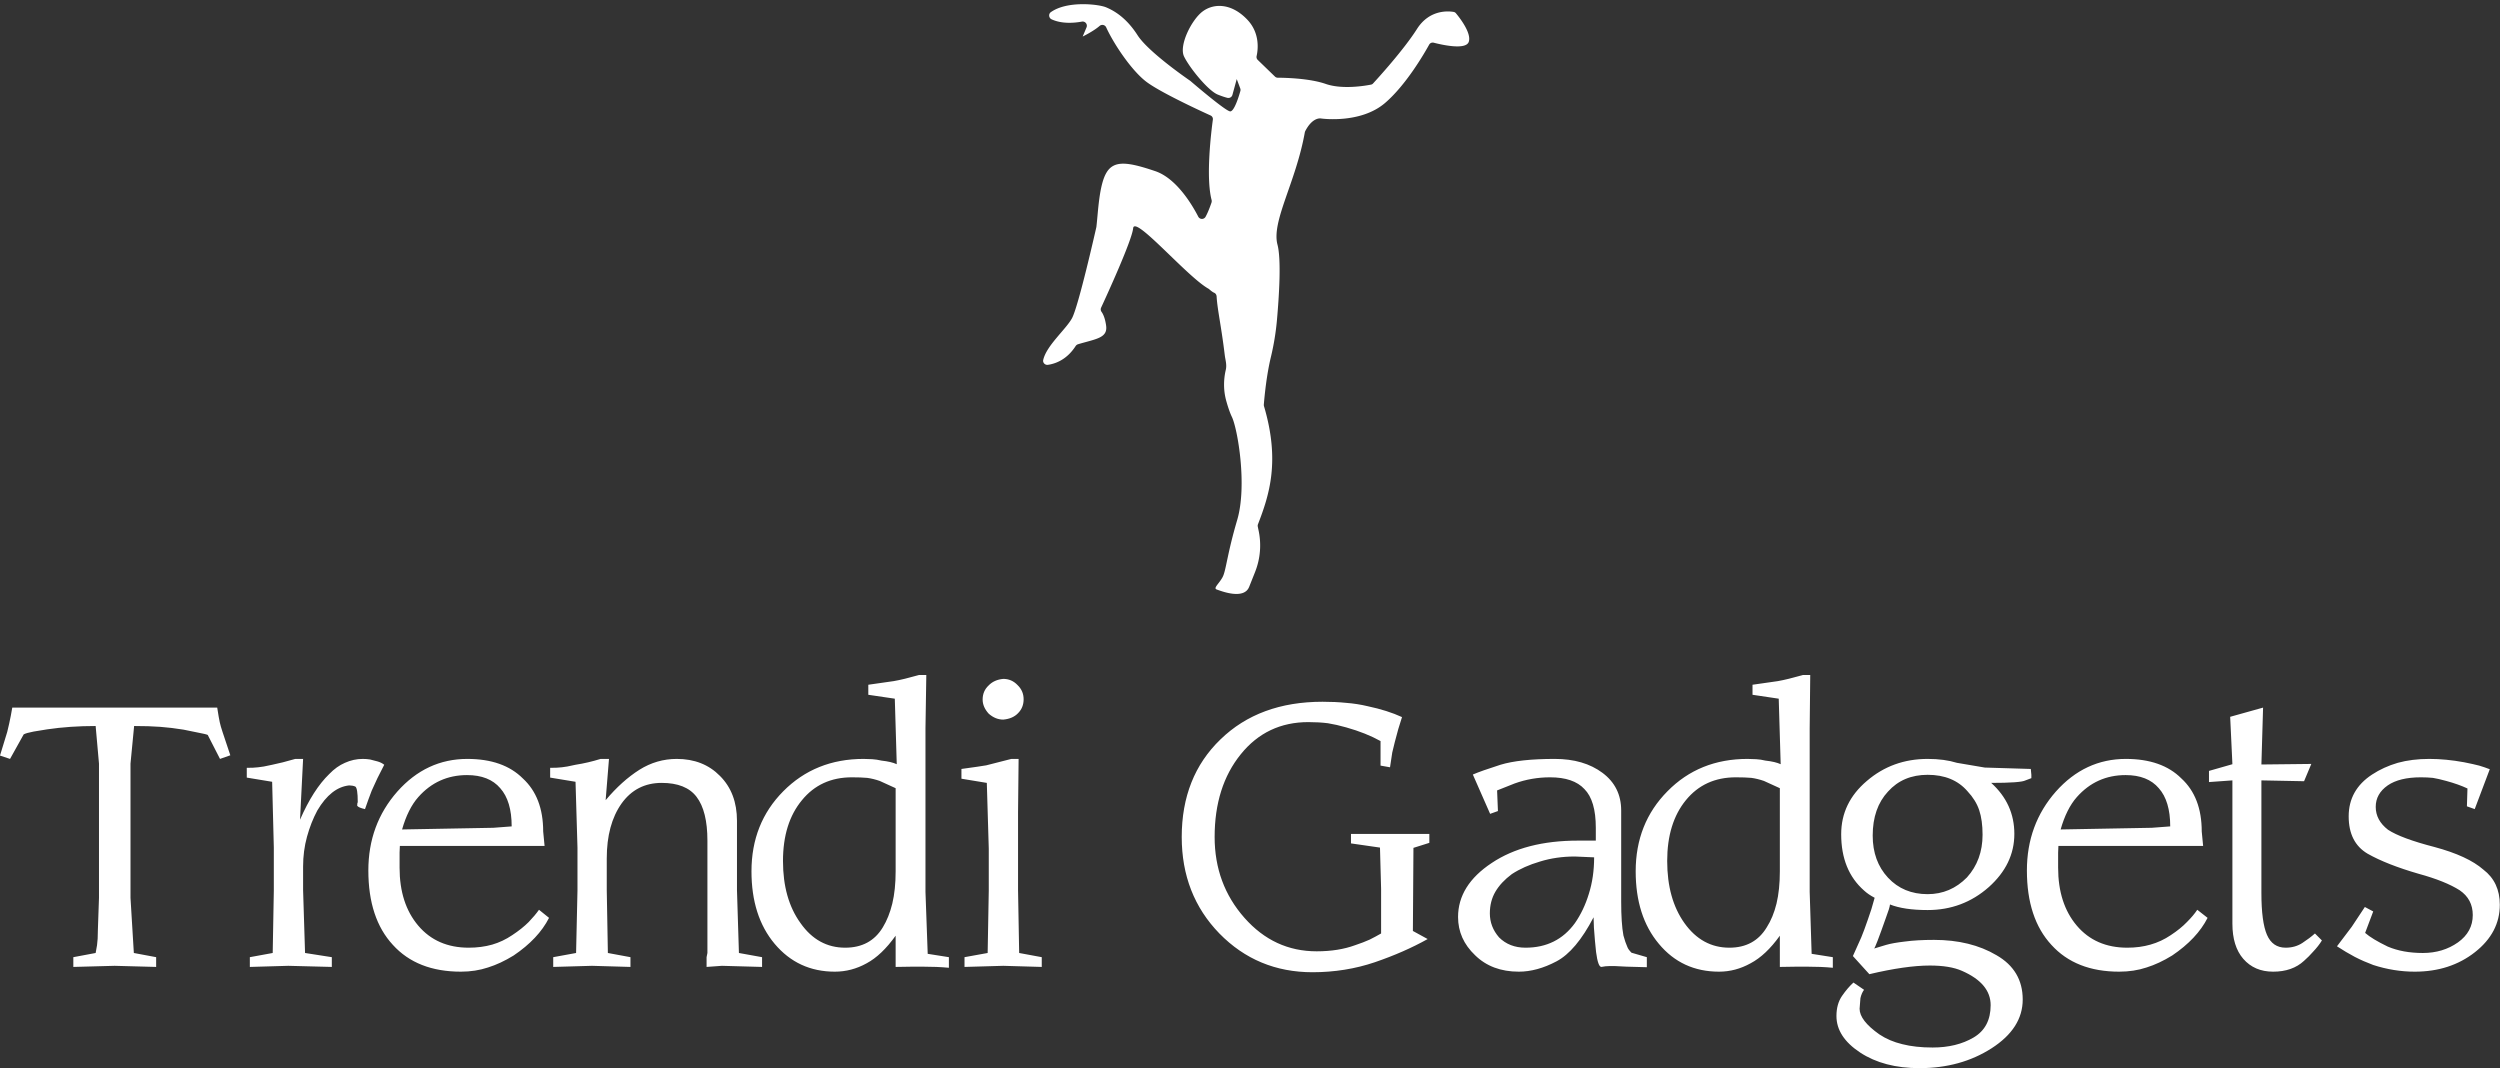 <svg class="iconAbove" viewBox="0 0 381.489 163" xmlns="http://www.w3.org/2000/svg" data-v-423bf9ae=""><rect x="0" y="0" width="381.489" height="163" fill="#333333" stroke="none"/><g transform="matrix(4.255,0,0,4.255,-0.511,102.574)" fill="white" id="870e46c7-55db-4249-87ec-f9848b1516f3" data-v-423bf9ae=""><path d="M4.80 3.28L4.80 8.09L4.92 10.07L5.72 10.22L5.72 10.57L4.23 10.53L2.75 10.57L2.75 10.22L3.55 10.07Q3.57 9.98 3.60 9.79Q3.63 9.59 3.63 9.25L3.63 9.25L3.67 8.09L3.67 3.28L3.55 1.93Q2.62 1.93 1.81 2.05L1.81 2.05Q1.58 2.09 1.32 2.13Q1.06 2.18 0.97 2.23L0.97 2.23L0.48 3.11L0.12 2.99L0.38 2.14Q0.39 2.11 0.45 1.84Q0.51 1.57 0.56 1.27L0.56 1.27L7.91 1.27Q7.97 1.66 8.00 1.79Q8.03 1.93 8.10 2.14L8.10 2.14L8.38 2.98L8.01 3.11L7.57 2.25Q7.51 2.22 7.19 2.16Q6.87 2.10 6.70 2.06L6.70 2.06Q6.27 1.99 5.87 1.96Q5.47 1.93 4.93 1.93L4.93 1.93L4.80 3.28ZM10.99 6.97L10.99 7.82L11.06 10.07L12.02 10.22L12.02 10.57L10.46 10.53L9.08 10.57L9.08 10.22L9.90 10.07L9.94 7.83L9.94 6.29L9.88 3.93L8.97 3.78L8.97 3.43Q9.23 3.43 9.38 3.41Q9.53 3.40 9.88 3.32Q10.23 3.25 10.71 3.11L10.71 3.11L10.99 3.11L10.88 5.29Q11.35 4.21 11.93 3.65L11.93 3.65Q12.19 3.38 12.49 3.25Q12.80 3.11 13.13 3.11L13.13 3.11Q13.26 3.11 13.39 3.13Q13.52 3.16 13.66 3.20Q13.80 3.24 13.90 3.32L13.90 3.32Q13.64 3.81 13.45 4.25L13.45 4.25Q13.42 4.34 13.33 4.57Q13.25 4.80 13.21 4.91L13.21 4.91Q12.98 4.86 12.93 4.79L12.93 4.79Q12.93 4.69 12.95 4.66L12.95 4.66Q12.95 4.15 12.86 4.10Q12.76 4.06 12.64 4.06L12.64 4.06Q11.99 4.13 11.50 4.96L11.50 4.96Q11.27 5.39 11.13 5.90Q10.99 6.41 10.99 6.97L10.99 6.97ZM19.45 8.52L19.81 8.81Q19.43 9.56 18.54 10.16L18.54 10.16Q18.07 10.45 17.62 10.59Q17.17 10.74 16.65 10.74L16.65 10.74Q15.08 10.74 14.21 9.78Q13.33 8.83 13.33 7.11L13.33 7.11Q13.33 5.46 14.37 4.28Q15.41 3.11 16.88 3.11L16.88 3.11Q18.17 3.11 18.87 3.81L18.87 3.81Q19.60 4.48 19.60 5.71L19.60 5.71L19.65 6.23L14.46 6.23L14.45 6.47L14.45 7.01Q14.45 8.30 15.12 9.09Q15.79 9.88 16.93 9.88L16.93 9.88Q17.38 9.88 17.77 9.77Q18.15 9.66 18.49 9.43Q18.84 9.20 19.08 8.96Q19.31 8.72 19.45 8.52L19.45 8.52ZM14.54 5.64L14.54 5.64L17.81 5.58L18.47 5.53Q18.47 4.62 18.06 4.16Q17.66 3.69 16.87 3.69L16.87 3.69Q15.82 3.69 15.12 4.48L15.12 4.48Q14.75 4.90 14.54 5.64ZM26.55 5.33L26.55 7.82L26.62 10.07L27.45 10.22L27.45 10.57L26.01 10.53L25.46 10.57L25.46 10.22L25.49 10.07L25.49 6.04Q25.49 4.98 25.10 4.47Q24.72 3.97 23.85 3.97L23.85 3.97Q22.94 3.97 22.41 4.71Q21.88 5.46 21.88 6.68L21.88 6.68L21.88 7.82L21.92 10.07L22.73 10.22L22.73 10.57L21.35 10.53L19.96 10.57L19.96 10.22L20.78 10.07L20.83 7.83L20.83 6.29L20.76 3.93L19.85 3.78L19.85 3.43Q20.12 3.43 20.27 3.41Q20.41 3.40 20.76 3.32L20.76 3.32Q21.21 3.25 21.66 3.11L21.66 3.11L21.96 3.11L21.84 4.59Q22.42 3.90 23.05 3.50Q23.67 3.11 24.39 3.11L24.39 3.11Q25.34 3.11 25.94 3.72Q26.55 4.33 26.55 5.33L26.55 5.33ZM32.24 10.57L32.24 9.45Q31.74 10.15 31.20 10.44Q30.66 10.74 30.06 10.74L30.06 10.74Q28.74 10.74 27.90 9.74Q27.07 8.75 27.07 7.14L27.07 7.14Q27.07 5.42 28.21 4.27Q29.36 3.11 31.09 3.11L31.09 3.11Q31.23 3.11 31.40 3.12Q31.56 3.13 31.73 3.17L31.73 3.17Q32.09 3.21 32.28 3.30L32.28 3.30L32.21 0.95L31.26 0.81L31.26 0.45L32.17 0.32Q32.52 0.26 33.08 0.10L33.08 0.10L33.34 0.10L33.31 2.01L33.31 7.88L33.39 10.10L34.15 10.22L34.15 10.60Q33.73 10.56 33.19 10.56L33.19 10.56L32.87 10.56L32.24 10.57ZM32.24 7.14L32.24 7.14L32.24 4.16L31.67 3.90Q31.44 3.82 31.22 3.79Q31.00 3.77 30.67 3.77L30.67 3.77Q29.55 3.77 28.88 4.59Q28.20 5.41 28.20 6.77L28.20 6.77Q28.20 8.13 28.83 9.00Q29.45 9.88 30.43 9.88L30.43 9.88Q31.34 9.88 31.78 9.15L31.78 9.15Q32.00 8.79 32.12 8.30Q32.24 7.80 32.24 7.14ZM35.36 0.98L35.36 0.98Q35.36 0.68 35.57 0.48Q35.77 0.27 36.10 0.24L36.10 0.24Q36.40 0.24 36.61 0.46L36.61 0.46Q36.83 0.67 36.83 0.97L36.83 0.97Q36.83 1.27 36.63 1.47Q36.44 1.67 36.10 1.70L36.10 1.70Q35.82 1.70 35.58 1.49L35.58 1.49Q35.36 1.25 35.36 0.98ZM36.63 5.03L36.63 7.82L36.67 10.07L37.48 10.22L37.48 10.57L36.10 10.53L34.71 10.57L34.71 10.22L35.54 10.07L35.58 7.83L35.58 6.33L35.51 3.97L34.60 3.82L34.60 3.47Q34.90 3.43 35.17 3.39Q35.45 3.35 35.49 3.34L35.49 3.34L36.39 3.11L36.65 3.11L36.63 5.03ZM43.68 5.91L43.68 5.91Q43.68 7.60 44.75 8.81Q45.81 10.01 47.34 10.01L47.34 10.01Q48.12 10.01 48.72 9.79L48.72 9.79Q49.02 9.69 49.24 9.59Q49.46 9.48 49.65 9.37L49.65 9.37L49.65 7.77L49.61 6.29L48.57 6.14L48.57 5.80L51.38 5.80L51.38 6.12L50.81 6.30L50.79 9.28L51.32 9.57Q50.48 10.04 49.43 10.40Q48.37 10.76 47.19 10.76L47.19 10.76Q45.21 10.76 43.85 9.37Q42.50 7.98 42.50 5.91L42.50 5.91Q42.50 3.75 43.89 2.41Q45.28 1.06 47.55 1.06L47.55 1.06Q48.01 1.06 48.40 1.10Q48.79 1.13 49.17 1.22L49.17 1.22Q49.88 1.37 50.40 1.61L50.40 1.61Q50.26 2.03 50.14 2.51L50.14 2.51Q50.08 2.75 50.05 2.88Q50.03 3.00 49.97 3.41L49.97 3.41L49.63 3.35L49.63 2.47Q49.11 2.18 48.40 1.98L48.40 1.98Q48.05 1.88 47.74 1.83Q47.42 1.79 47.04 1.79L47.04 1.79Q45.55 1.79 44.62 2.94Q43.68 4.10 43.68 5.91ZM57.29 6.64L57.29 6.64L56.60 6.61Q55.93 6.61 55.35 6.79Q54.77 6.96 54.34 7.24L54.34 7.24Q53.95 7.53 53.75 7.87Q53.55 8.21 53.55 8.65L53.55 8.65Q53.55 9.13 53.88 9.51L53.88 9.51Q54.25 9.88 54.83 9.88L54.83 9.88Q55.96 9.88 56.60 9.00L56.60 9.00Q56.92 8.54 57.10 7.95Q57.29 7.35 57.29 6.64ZM57.27 8.79L57.27 8.79Q56.64 10.00 55.94 10.37Q55.24 10.74 54.59 10.74L54.59 10.74Q53.62 10.74 53.02 10.15Q52.41 9.57 52.41 8.78L52.41 8.78Q52.41 7.64 53.62 6.84Q54.82 6.04 56.71 6.04L56.71 6.04L57.35 6.04L57.35 5.58Q57.35 4.60 56.94 4.19L56.94 4.19Q56.55 3.77 55.71 3.77L55.71 3.77Q55.05 3.77 54.44 3.99L54.44 3.99L53.81 4.24L53.84 4.98L53.56 5.08L52.94 3.67Q53.24 3.54 53.93 3.32Q54.62 3.11 55.88 3.11L55.88 3.11Q56.92 3.11 57.59 3.61Q58.26 4.11 58.26 4.96L58.26 4.96L58.26 8.22Q58.26 9.01 58.34 9.44L58.34 9.44Q58.41 9.70 58.48 9.85L58.48 9.85Q58.51 9.94 58.63 10.06L58.63 10.06L59.18 10.22L59.18 10.58L58.45 10.56L58.05 10.54Q57.93 10.54 57.82 10.54Q57.70 10.54 57.55 10.57L57.55 10.57Q57.43 10.57 57.36 10.04L57.36 10.04Q57.33 9.78 57.32 9.64L57.32 9.64Q57.27 9.11 57.27 8.79ZM63.95 10.57L63.95 9.45Q63.45 10.15 62.90 10.44Q62.36 10.74 61.77 10.74L61.77 10.74Q60.44 10.74 59.61 9.74Q58.78 8.75 58.78 7.14L58.78 7.14Q58.78 5.42 59.92 4.27Q61.06 3.11 62.79 3.11L62.79 3.11Q62.93 3.11 63.10 3.12Q63.27 3.13 63.43 3.17L63.43 3.17Q63.79 3.21 63.98 3.30L63.98 3.30L63.91 0.95L62.97 0.81L62.97 0.45L63.88 0.32Q64.22 0.26 64.78 0.10L64.78 0.10L65.04 0.10L65.02 2.01L65.02 7.88L65.09 10.10L65.85 10.22L65.85 10.60Q65.44 10.56 64.90 10.56L64.90 10.56L64.58 10.56L63.95 10.57ZM63.95 7.14L63.95 7.14L63.95 4.16L63.38 3.90Q63.15 3.82 62.93 3.79Q62.71 3.77 62.37 3.77L62.37 3.77Q61.25 3.77 60.58 4.59Q59.91 5.41 59.91 6.77L59.91 6.77Q59.91 8.13 60.53 9.00Q61.16 9.88 62.14 9.88L62.14 9.88Q63.04 9.88 63.48 9.15L63.48 9.15Q63.71 8.79 63.83 8.30Q63.95 7.80 63.95 7.14ZM69.25 3.68L69.25 3.68Q68.37 3.68 67.83 4.28Q67.28 4.87 67.28 5.86L67.28 5.86Q67.28 6.78 67.83 7.37Q68.38 7.96 69.25 7.96L69.25 7.96Q70.07 7.96 70.66 7.36L70.66 7.36Q71.22 6.74 71.22 5.83L71.22 5.83Q71.22 5.31 71.10 4.95Q70.98 4.59 70.68 4.27L70.68 4.27Q70.17 3.68 69.25 3.68ZM66.15 5.81L66.15 5.81Q66.15 4.68 67.07 3.90Q67.99 3.11 69.25 3.11L69.25 3.11Q69.85 3.11 70.30 3.25L70.30 3.25L71.30 3.42L72.95 3.47L72.97 3.68L72.97 3.80L72.76 3.88Q72.59 3.97 71.53 3.97L71.53 3.97Q72.36 4.72 72.36 5.80L72.36 5.80Q72.36 6.89 71.44 7.71Q70.51 8.53 69.25 8.53L69.25 8.53Q68.40 8.53 67.90 8.33L67.90 8.33Q67.89 8.45 67.76 8.79L67.76 8.79Q67.37 9.90 67.33 9.91L67.33 9.91L67.76 9.78Q68.00 9.71 68.43 9.66Q68.87 9.60 69.48 9.60L69.48 9.60Q70.79 9.60 71.72 10.15Q72.66 10.69 72.66 11.74L72.66 11.74Q72.66 12.77 71.54 13.49Q70.43 14.20 68.96 14.20L68.96 14.20Q67.68 14.20 66.83 13.64Q65.98 13.08 65.98 12.33L65.98 12.33Q65.98 11.90 66.18 11.61Q66.38 11.32 66.59 11.13L66.59 11.13L66.97 11.39Q66.88 11.51 66.84 11.69L66.84 11.69L66.81 12.07Q66.81 12.49 67.52 12.99L67.52 12.99Q67.88 13.23 68.34 13.34Q68.81 13.46 69.43 13.46L69.43 13.46Q70.29 13.46 70.90 13.10Q71.51 12.74 71.51 11.94L71.51 11.94Q71.51 11.16 70.48 10.71L70.48 10.71Q70.05 10.52 69.33 10.52L69.33 10.52Q68.47 10.52 67.16 10.83L67.16 10.83L66.57 10.18L66.87 9.51Q66.97 9.27 67.10 8.89Q67.24 8.51 67.35 8.09L67.35 8.09Q67.12 7.97 66.97 7.83L66.97 7.83Q66.15 7.11 66.15 5.81ZM78.92 8.52L79.29 8.81Q78.91 9.56 78.02 10.16L78.02 10.16Q77.55 10.45 77.10 10.59Q76.65 10.74 76.12 10.74L76.12 10.74Q74.56 10.74 73.69 9.78Q72.81 8.83 72.81 7.11L72.81 7.11Q72.81 5.46 73.85 4.28Q74.89 3.11 76.36 3.11L76.36 3.11Q77.65 3.11 78.35 3.81L78.35 3.81Q79.08 4.48 79.08 5.71L79.08 5.71L79.13 6.23L73.94 6.23L73.93 6.47L73.93 7.01Q73.93 8.30 74.60 9.09Q75.27 9.88 76.41 9.88L76.41 9.88Q76.86 9.88 77.24 9.77Q77.63 9.66 77.97 9.43Q78.32 9.20 78.55 8.96Q78.79 8.72 78.92 8.52L78.92 8.52ZM74.02 5.64L74.02 5.64L77.29 5.58L77.95 5.53Q77.95 4.62 77.54 4.16Q77.14 3.69 76.35 3.69L76.35 3.69Q75.30 3.69 74.60 4.48L74.60 4.48Q74.23 4.90 74.02 5.64ZM81.22 3.88L81.22 7.92Q81.22 8.96 81.42 9.42Q81.62 9.88 82.09 9.88L82.09 9.88Q82.43 9.88 82.69 9.71Q82.95 9.54 83.14 9.37L83.14 9.37L83.39 9.62Q83.27 9.82 83.06 10.04L83.06 10.04Q82.93 10.19 82.75 10.35L82.75 10.35Q82.33 10.74 81.64 10.74L81.64 10.74Q80.97 10.74 80.57 10.28Q80.18 9.83 80.18 9.02L80.18 9.02L80.18 3.88L79.34 3.94L79.34 3.54L80.18 3.30L80.10 1.60L81.28 1.27L81.22 3.31L83.01 3.29L82.75 3.91L81.22 3.88ZM89.77 8.34L89.77 8.34Q89.77 9.34 88.88 10.04Q87.99 10.74 86.72 10.74L86.72 10.74Q85.97 10.74 85.23 10.50L85.23 10.50Q84.88 10.37 84.57 10.21Q84.25 10.04 83.93 9.83L83.93 9.83L84.46 9.13L84.93 8.42L85.23 8.58L84.94 9.35Q85.19 9.57 85.75 9.84L85.75 9.84Q86.29 10.07 87.01 10.07L87.01 10.07Q87.73 10.07 88.27 9.69Q88.80 9.31 88.80 8.71L88.80 8.71Q88.80 8.14 88.33 7.82L88.33 7.82Q87.81 7.49 86.86 7.23L86.86 7.23Q85.72 6.90 85.03 6.51Q84.35 6.11 84.35 5.17L84.35 5.17Q84.35 4.22 85.19 3.67L85.19 3.67Q85.60 3.40 86.11 3.25Q86.62 3.11 87.24 3.11L87.24 3.11Q87.84 3.11 88.49 3.23L88.49 3.23Q88.84 3.30 89.03 3.35Q89.23 3.41 89.41 3.48L89.41 3.48L88.87 4.91L88.59 4.81L88.61 4.17Q88.29 4.02 87.85 3.90L87.85 3.90Q87.56 3.82 87.37 3.79Q87.17 3.77 86.94 3.77L86.94 3.77Q86.17 3.77 85.75 4.06Q85.32 4.36 85.32 4.83L85.32 4.83Q85.32 5.31 85.76 5.65L85.76 5.65Q86.23 5.96 87.43 6.27Q88.62 6.59 89.18 7.08L89.18 7.08Q89.77 7.53 89.77 8.34Z"></path></g><g fill="white" stroke="none" transform="matrix(1.081,0,0,1.081,134.649,-10.862)" id="3cf5c6e4-79d2-4fc0-aeb2-ecb1ec3bba53" data-v-423bf9ae=""><path d="M23.35 61.549c.94-.127 2.635-.643 3.92-2.639a.651.651 0 01.352-.27c2.502-.75 4.204-.86 3.961-2.62-.15-1.087-.435-1.657-.639-1.939a.586.586 0 01-.074-.595c.805-1.74 4.36-9.498 4.526-11.215.187-1.938 7.687 6.937 10.687 8.562.354.32.59.474.747.54.21.086.337.302.35.53.11 1.88.653 4.139 1.153 8.305.075.624.313 1.313.143 2.04-.34 1.452-.335 2.962.066 4.397.225.807.496 1.637.791 2.25.813 1.688 2.188 9.688.75 14.563s-1.562 7.125-2.062 8.063-1.375 1.562-.813 1.75 3.813 1.5 4.563-.375l.843-2.116a10.15 10.15 0 00.48-5.898c-.037-.17-.072-.34-.105-.51a.577.577 0 01.03-.319c1.596-4.13 3.145-8.895.849-16.666a.665.665 0 01-.024-.238c.267-3.178.672-5.347.992-6.68.415-1.728.703-3.474.86-5.244.31-3.48.625-8.557.075-10.642-.871-3.298 2.594-8.764 3.858-15.844a.654.654 0 01.061-.18c1.05-2.031 2.206-1.788 2.206-1.788s5.562.812 9.062-2.188c2.94-2.52 5.483-6.89 6.222-8.226a.572.572 0 01.649-.28c1.205.311 4.533 1.056 4.942-.119.432-1.242-1.33-3.466-1.817-4.046a.51.51 0 00-.312-.18c-.734-.127-3.417-.37-5.184 2.414-1.863 2.937-5.513 6.945-6.2 7.69a.503.503 0 01-.28.157c-.773.154-4.04.724-6.395-.097-2.313-.807-5.832-.873-6.765-.876a.584.584 0 01-.408-.167l-2.418-2.34a.583.583 0 01-.168-.547c.19-.833.52-3.208-1.303-5.133-2.25-2.375-4.75-2.339-6.313-1.17s-3.375 4.795-2.625 6.358 3.375 4.812 4.75 5.375c.613.25 1.064.39 1.376.466a.589.589 0 00.703-.422l.609-2.232.495 1.32a.577.577 0 01.017.364c-.186.668-.864 2.932-1.45 2.879-.661-.06-5.258-3.997-5.604-4.295a.416.416 0 00-.041-.032c-.38-.26-5.909-4.07-7.417-6.423-1.563-2.438-3.25-3.438-4.438-3.938-1.075-.452-5.513-.955-7.807.683-.357.255-.29.824.107 1.008 1.439.67 3.183.525 4.29.323a.592.592 0 01.643.815l-.545 1.296s1.544-.755 2.395-1.502a.592.592 0 01.923.2c1.11 2.428 3.666 6.209 5.744 7.74 2.042 1.504 7.503 4.025 8.994 4.703a.555.555 0 01.323.587c-.23 1.692-1.018 8.128-.18 11.337a.662.662 0 01-.015.38c-.33.963-.609 1.587-.834 1.993a.583.583 0 01-1.03-.01c-.84-1.633-3.059-5.408-6.07-6.428-3.875-1.312-5.813-1.562-6.875.188-1.058 1.741-1.186 5.526-1.434 7.656a.588.588 0 01-.01.064c-.15.657-2.523 11.147-3.431 12.842-.838 1.564-3.62 3.875-4.07 5.91-.085.381.262.733.649.68z"></path></g></svg>